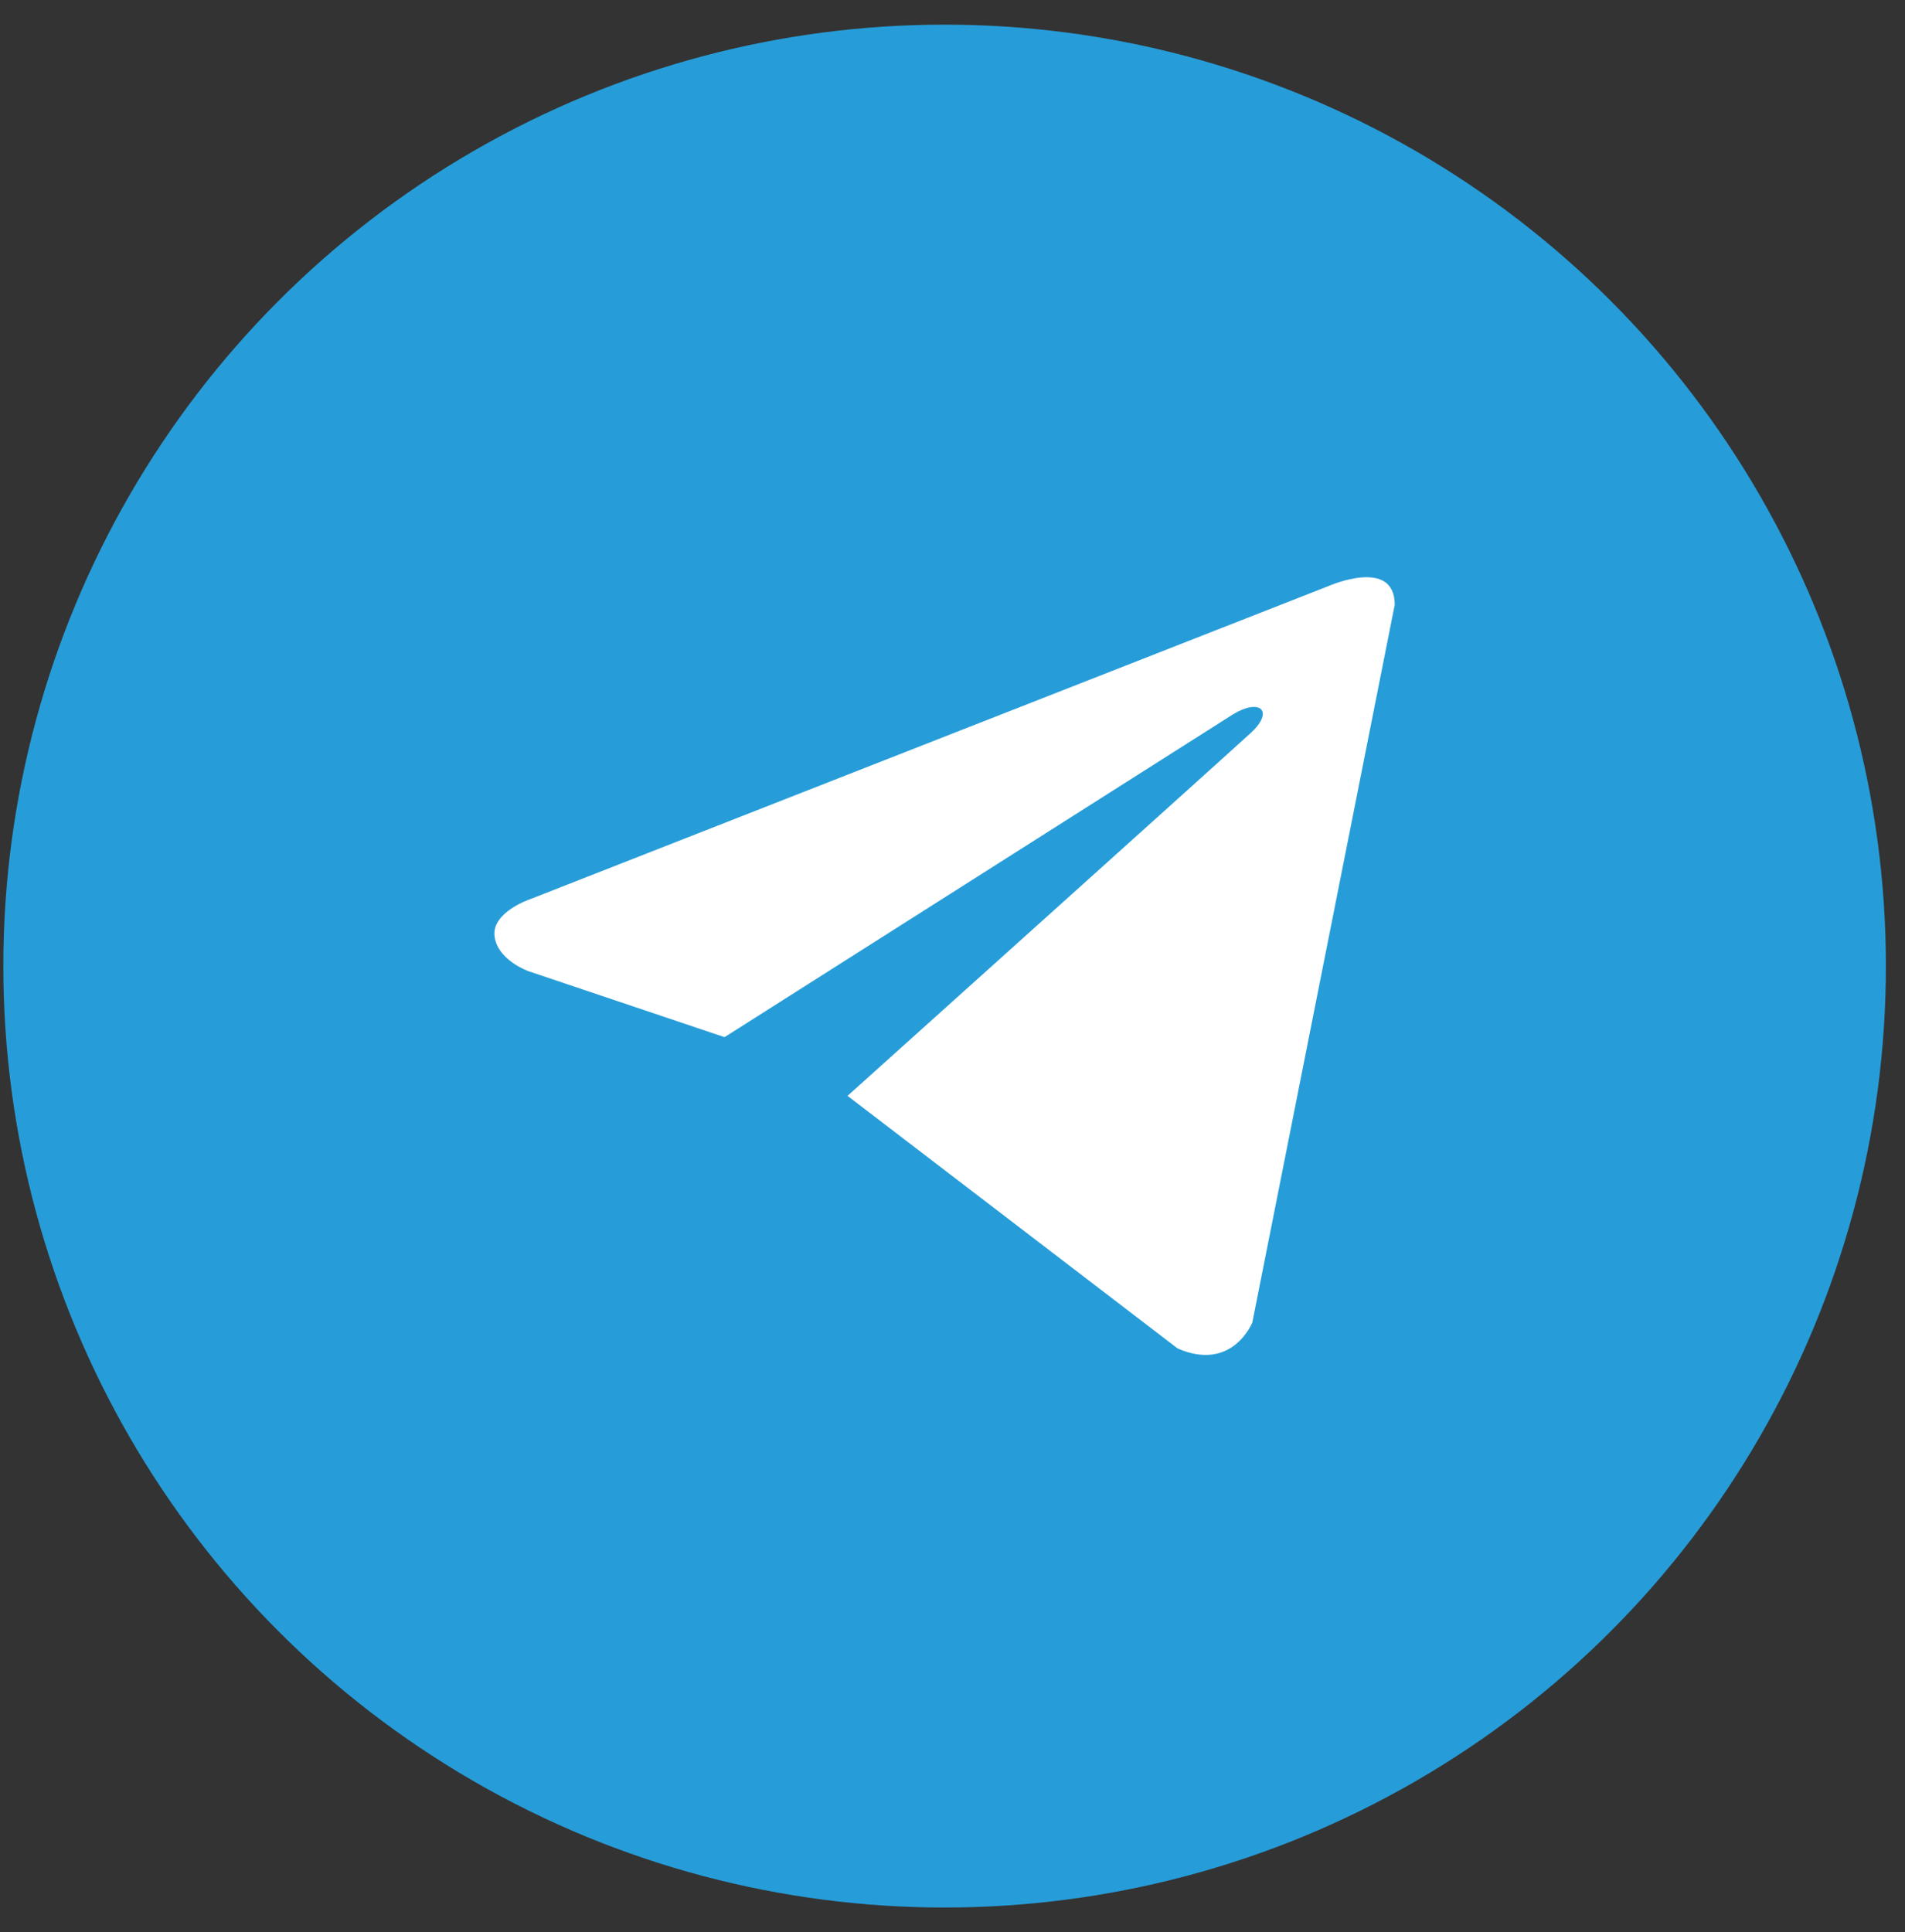 <?xml version="1.0" encoding="UTF-8"?> <svg xmlns="http://www.w3.org/2000/svg" width="71" height="72" viewBox="0 0 71 72" fill="none"><rect x="0" y="0" width="71" height="72" fill="#333333" stroke="none"/> <circle cx="35.206" cy="36" r="35.082" fill="#269DD9"></circle> <path d="M51.982 22.537L46.674 49.284C46.674 49.284 45.932 51.139 43.891 50.249L31.588 40.836C33.242 39.35 46.07 27.822 46.631 27.299C47.498 26.49 46.96 26.009 45.952 26.621L27.004 38.649L19.693 36.189C19.693 36.189 18.542 35.781 18.432 34.89C18.32 34 19.731 33.518 19.731 33.518L49.532 21.832C49.532 21.832 51.982 20.756 51.982 22.537Z" fill="white"></path> </svg> 